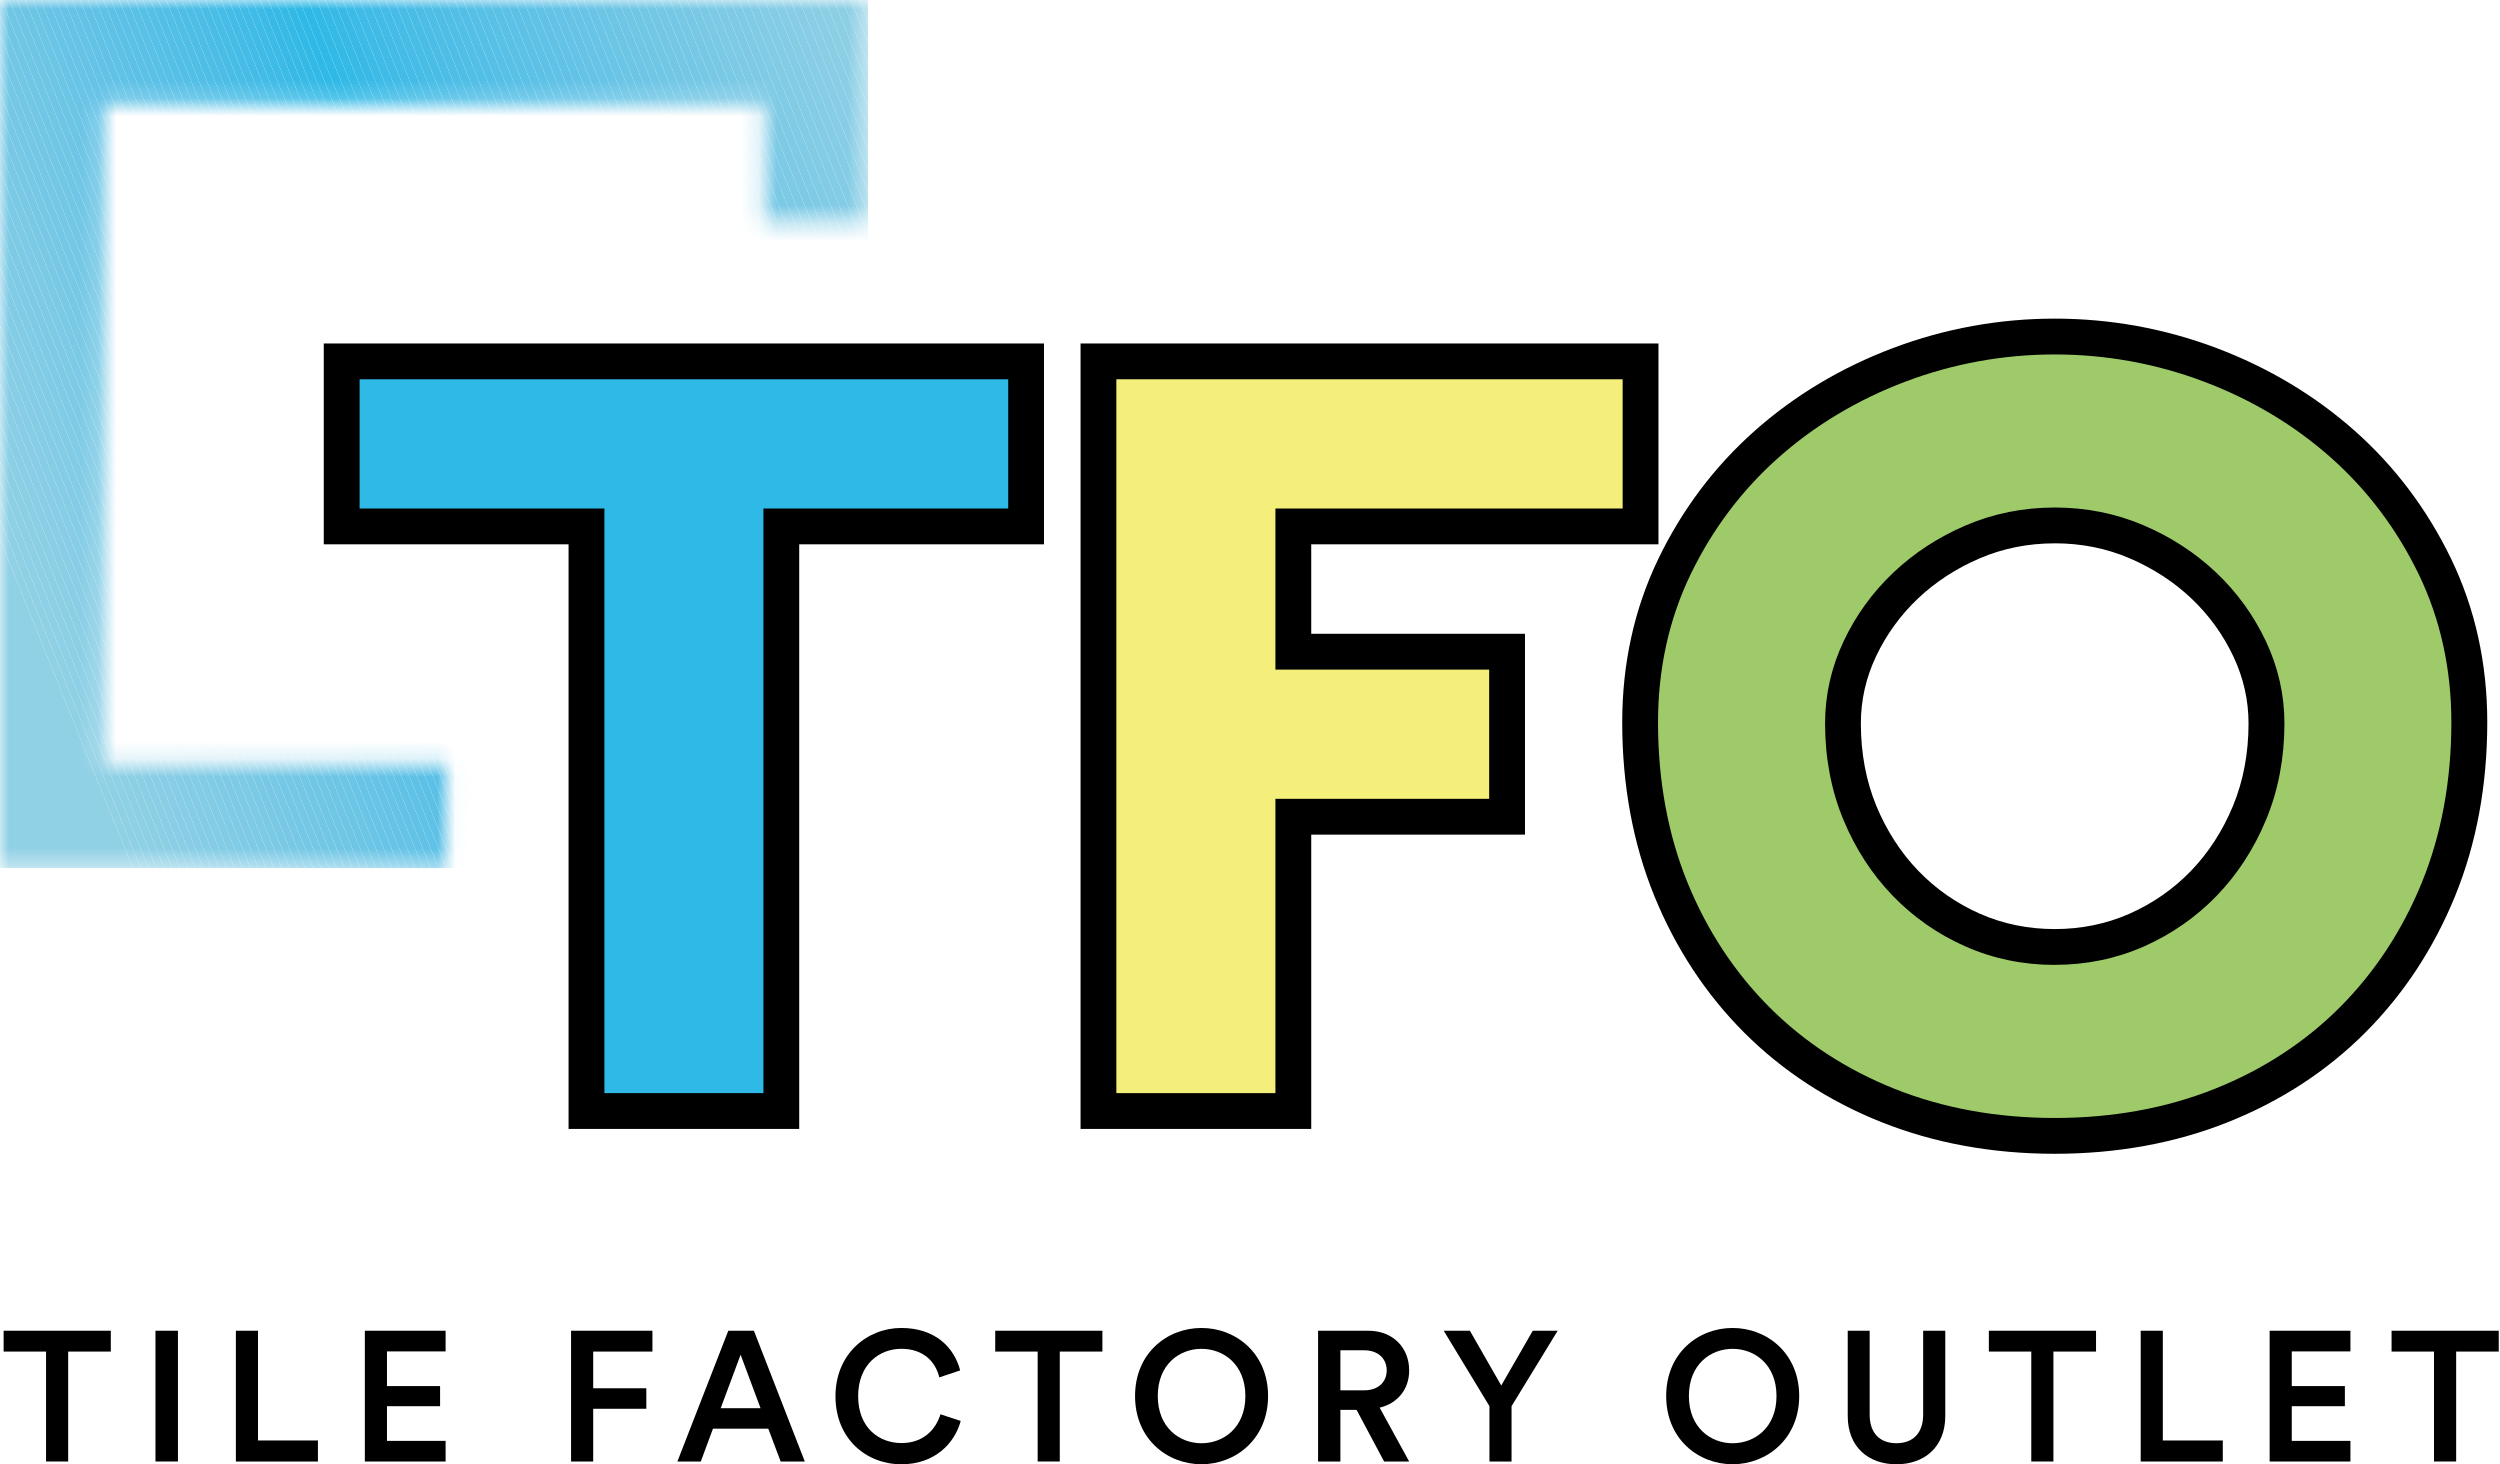 <svg width="140" height="82" viewBox="0 0 140 82" fill="none" xmlns="http://www.w3.org/2000/svg">
<path d="M43.756 62.218V29.481H57.463V20.237H19.134V29.481H32.843V62.218H43.756Z" fill="#2FB9E6"/>
<path d="M44.758 63.22H31.84V30.482H18.131V19.235H58.463V30.482H44.756V63.22H44.758ZM33.845 61.215H42.752V28.477H56.46V21.239H20.138V28.477H33.847V61.215H33.845Z" fill="black"/>
<path d="M91.871 29.481V20.237H61.515V62.218H72.427V45.738H84.397V36.496H72.427V29.481H91.871Z" fill="#F4EE7A"/>
<path d="M73.429 63.22H60.511V19.235H92.874V30.482H73.429V35.492H85.399V46.739H73.429V63.22ZM62.516 61.215H71.424V44.734H83.394V37.498H71.424V28.477H90.869V21.239H62.516V61.215Z" fill="black"/>
<path d="M131.212 24.886C129.059 22.974 126.581 21.489 123.779 20.431C120.976 19.374 118.073 18.845 115.065 18.845C112.056 18.845 109.153 19.374 106.352 20.431C103.548 21.489 101.072 22.974 98.917 24.886C96.764 26.799 95.047 29.081 93.767 31.734C92.486 34.386 91.846 37.293 91.846 40.447C91.846 43.864 92.421 46.98 93.572 49.8C94.723 52.622 96.328 55.06 98.39 57.121C100.449 59.181 102.899 60.779 105.738 61.909C108.578 63.042 111.685 63.606 115.065 63.606C118.444 63.606 121.551 63.04 124.391 61.909C127.231 60.778 129.682 59.181 131.741 57.121C133.8 55.062 135.406 52.622 136.557 49.8C137.708 46.979 138.283 43.862 138.283 40.447C138.283 37.293 137.643 34.388 136.363 31.734C135.08 29.081 133.365 26.797 131.212 24.886ZM125.977 45.515C125.346 47.036 124.492 48.354 123.416 49.468C122.339 50.581 121.086 51.453 119.658 52.084C118.228 52.715 116.696 53.03 115.063 53.03C113.43 53.03 111.898 52.715 110.47 52.084C109.04 51.453 107.787 50.581 106.711 49.468C105.634 48.354 104.782 47.036 104.149 45.515C103.517 43.993 103.203 42.323 103.203 40.505C103.203 39.057 103.517 37.665 104.149 36.329C104.78 34.992 105.634 33.815 106.711 32.793C107.787 31.772 109.04 30.955 110.47 30.344C111.898 29.73 113.43 29.423 115.063 29.423C116.696 29.423 118.228 29.73 119.658 30.344C121.086 30.955 122.339 31.772 123.416 32.793C124.492 33.815 125.344 34.992 125.977 36.329C126.608 37.665 126.925 39.057 126.925 40.505C126.925 42.323 126.608 43.993 125.977 45.515Z" fill="#9FCA6A"/>
<path d="M115.065 64.612C111.574 64.612 108.312 64.016 105.368 62.842C102.418 61.668 99.832 59.981 97.681 57.832C95.536 55.686 93.84 53.113 92.644 50.18C91.45 47.25 90.844 43.975 90.844 40.447C90.844 37.156 91.524 34.079 92.865 31.299C94.198 28.538 96.009 26.128 98.253 24.136C100.489 22.15 103.095 20.59 105.999 19.494C108.9 18.399 111.95 17.843 115.066 17.843C118.183 17.843 121.231 18.399 124.134 19.494C127.036 20.59 129.642 22.152 131.877 24.136C134.118 26.127 135.931 28.536 137.265 31.299C138.607 34.077 139.287 37.156 139.287 40.447C139.287 43.974 138.681 47.248 137.485 50.18C136.289 53.111 134.595 55.686 132.449 57.832C130.3 59.981 127.714 61.668 124.761 62.842C121.817 64.016 118.553 64.612 115.065 64.612ZM115.065 19.849C112.193 19.849 109.38 20.361 106.706 21.37C104.032 22.379 101.636 23.814 99.584 25.636C97.541 27.45 95.889 29.65 94.671 32.171C93.463 34.676 92.849 37.462 92.849 40.447C92.849 43.715 93.405 46.736 94.5 49.423C95.594 52.106 97.142 54.458 99.097 56.413C101.053 58.37 103.413 59.905 106.107 60.979C108.815 62.058 111.827 62.606 115.061 62.606C118.294 62.606 121.308 62.06 124.015 60.979C126.712 59.905 129.072 58.37 131.027 56.413C132.983 54.456 134.528 52.106 135.623 49.423C136.72 46.732 137.276 43.713 137.276 40.447C137.276 37.46 136.663 34.674 135.454 32.171C134.237 29.65 132.582 27.45 130.541 25.636C128.489 23.814 126.094 22.379 123.42 21.37C120.744 20.359 117.931 19.849 115.059 19.849H115.065ZM115.065 54.034C113.297 54.034 111.613 53.687 110.067 53.001C108.524 52.32 107.152 51.365 105.994 50.163C104.835 48.966 103.904 47.531 103.228 45.9C102.55 44.265 102.204 42.45 102.204 40.505C102.204 38.913 102.555 37.363 103.247 35.901C103.929 34.457 104.864 33.167 106.026 32.067C107.182 30.97 108.547 30.079 110.079 29.423C111.626 28.759 113.304 28.421 115.066 28.421C116.829 28.421 118.507 28.758 120.057 29.423C121.587 30.079 122.95 30.968 124.108 32.065C125.27 33.167 126.204 34.457 126.885 35.899C127.578 37.365 127.928 38.913 127.928 40.503C127.928 42.447 127.583 44.261 126.903 45.898C126.227 47.529 125.295 48.964 124.137 50.162C122.976 51.363 121.605 52.316 120.064 53C118.514 53.685 116.832 54.032 115.065 54.032V54.034ZM115.065 30.427C113.575 30.427 112.164 30.709 110.867 31.265C109.553 31.827 108.387 32.586 107.403 33.52C106.423 34.449 105.634 35.538 105.058 36.757C104.494 37.951 104.208 39.212 104.208 40.505C104.208 42.186 104.501 43.742 105.076 45.132C105.657 46.531 106.45 47.755 107.432 48.772C108.411 49.786 109.569 50.592 110.874 51.169C112.166 51.739 113.574 52.028 115.063 52.028C116.552 52.028 117.96 51.739 119.251 51.169C120.555 50.592 121.713 49.786 122.693 48.772C123.675 47.754 124.468 46.529 125.047 45.132C125.624 43.74 125.918 42.182 125.918 40.505C125.918 39.213 125.632 37.953 125.067 36.757C124.492 35.539 123.704 34.449 122.724 33.52C121.738 32.586 120.573 31.827 119.262 31.265C117.963 30.707 116.552 30.425 115.063 30.425L115.065 30.427Z" fill="black"/>
<mask id="mask0_577_175" style="mask-type:luminance" maskUnits="userSpaceOnUse" x="0" y="0" width="49" height="49">
<path d="M0 0V48.613H25.031V42.785H5.828V5.829H42.785V12.425H48.613V0H0Z" fill="white"/>
</mask>
<g mask="url(#mask0_577_175)">
<path d="M0 30.209L7.436 48.613H0V30.209Z" fill="#91D1E5"/>
<path d="M0 29.123L7.875 48.613H7.436L0 30.209V29.123Z" fill="#91D1E5"/>
<path d="M0 28.037L8.314 48.613H7.875L0 29.123V28.037Z" fill="#90D0E5"/>
<path d="M0 26.948L8.753 48.613H8.314L0 28.037V26.948Z" fill="#8ED0E5"/>
<path d="M0 25.862L9.191 48.613H8.753L0 26.948V25.862Z" fill="#8DCFE5"/>
<path d="M0 24.776L9.63 48.613H9.191L0 25.862V24.776Z" fill="#8CCFE5"/>
<path d="M0 23.69L10.071 48.613H9.63L0 24.776V23.69Z" fill="#8BCFE5"/>
<path d="M0 22.602L10.51 48.613H10.071L0 23.69V22.602Z" fill="#8ACEE5"/>
<path d="M0 21.516L10.948 48.613H10.51L0 22.602V21.516Z" fill="#89CEE5"/>
<path d="M0 20.429L11.387 48.613H10.948L0 21.516V20.429Z" fill="#88CDE5"/>
<path d="M0 19.341L11.826 48.613H11.387L0 20.429V19.341Z" fill="#86CDE5"/>
<path d="M0 18.255L12.265 48.613H11.826L0 19.341V18.255Z" fill="#85CDE5"/>
<path d="M0 17.169L12.705 48.613H12.265L0 18.255V17.169Z" fill="#84CCE5"/>
<path d="M0 16.081L13.144 48.613H12.705L0 17.169V16.081Z" fill="#83CCE5"/>
<path d="M0 14.995L13.583 48.613H13.144L0 16.081V14.995Z" fill="#82CBE5"/>
<path d="M0 13.909L14.022 48.613H13.583L0 14.995V13.909Z" fill="#80CBE5"/>
<path d="M0 12.82L14.461 48.613H14.022L0 13.909V12.82Z" fill="#7FCBE5"/>
<path d="M0 11.734L14.899 48.613H14.461L0 12.82V11.734Z" fill="#7ECAE5"/>
<path d="M0 10.648L15.338 48.613H14.899L0 11.734V10.648Z" fill="#7DCAE5"/>
<path d="M0 9.56L15.779 48.613H15.338L0 10.648V9.56Z" fill="#7CCAE5"/>
<path d="M0 8.474L16.218 48.613H15.779L0 9.56V8.474Z" fill="#7AC9E5"/>
<path d="M0 7.388L16.656 48.613H16.218L0 8.474V7.388Z" fill="#79C9E5"/>
<path d="M0 6.3L17.095 48.613H16.656L0 7.388V6.3Z" fill="#78C8E5"/>
<path d="M0 5.213L17.534 48.613H17.095L0 6.3V5.213Z" fill="#77C8E5"/>
<path d="M0 4.127L17.973 48.613H17.534L0 5.213V4.127Z" fill="#75C8E5"/>
<path d="M0 3.041L18.413 48.613H17.973L0 4.127V3.041Z" fill="#74C7E5"/>
<path d="M0 1.953L18.852 48.613H18.413L0 3.041V1.953Z" fill="#73C7E5"/>
<path d="M0 0.867L19.291 48.613H18.852L0 1.953V0.867Z" fill="#72C7E5"/>
<path d="M0.088 0L19.73 48.613H19.291L0 0.867V0H0.088Z" fill="#70C6E5"/>
<path d="M0.529 0L20.169 48.613H19.73L0.088 0H0.529Z" fill="#6FC6E5"/>
<path d="M0.968 0L20.608 48.613H20.169L0.529 0H0.968Z" fill="#6EC5E5"/>
<path d="M1.406 0L21.048 48.613H20.607L0.967 0H1.406Z" fill="#6CC5E5"/>
<path d="M1.845 0L21.487 48.613H21.048L1.406 0H1.845Z" fill="#6BC5E5"/>
<path d="M2.284 0L21.926 48.613H21.487L1.845 0H2.284Z" fill="#6AC4E5"/>
<path d="M2.723 0L22.364 48.613H21.926L2.284 0H2.723Z" fill="#68C4E6"/>
<path d="M3.163 0L22.803 48.613H22.364L2.723 0H3.163Z" fill="#67C4E6"/>
<path d="M3.602 0L23.242 48.613H22.803L3.163 0H3.602Z" fill="#66C3E6"/>
<path d="M4.041 0L23.681 48.613H23.242L3.602 0H4.041Z" fill="#64C3E6"/>
<path d="M4.48 0L24.121 48.613H23.681L4.041 0H4.48Z" fill="#63C3E6"/>
<path d="M4.918 0L24.56 48.613H24.121L4.48 0H4.918Z" fill="#62C2E6"/>
<path d="M5.357 0L24.999 48.613H24.56L4.919 0H5.357Z" fill="#60C2E6"/>
<path d="M5.798 0L25.438 48.613H24.999L5.357 0H5.798Z" fill="#5FC1E6"/>
<path d="M6.237 0L25.877 48.613H25.438L5.798 0H6.237Z" fill="#5DC1E6"/>
<path d="M6.676 0L26.271 48.5L25.992 48.613H25.877L6.237 0H6.676Z" fill="#5CC1E6"/>
<path d="M7.114 0L26.648 48.347L26.271 48.5L6.676 0H7.114Z" fill="#5AC0E6"/>
<path d="M7.553 0L27.026 48.196L26.648 48.347L7.114 0H7.553Z" fill="#59C0E6"/>
<path d="M7.992 0L27.403 48.043L27.026 48.196L7.553 0H7.992Z" fill="#57C0E6"/>
<path d="M8.431 0L27.781 47.89L27.403 48.043L7.992 0H8.431Z" fill="#56BFE6"/>
<path d="M8.871 0L28.159 47.738L27.781 47.89L8.431 0H8.871Z" fill="#54BFE6"/>
<path d="M9.31 0L28.535 47.585L28.159 47.738L8.871 0H9.31Z" fill="#52BFE6"/>
<path d="M9.749 0L28.912 47.434L28.534 47.585L9.31 0H9.749Z" fill="#51BEE6"/>
<path d="M10.188 0L29.29 47.281L28.912 47.434L9.749 0H10.188Z" fill="#4FBEE6"/>
<path d="M10.627 0L29.668 47.128L29.29 47.281L10.188 0H10.627Z" fill="#4DBEE6"/>
<path d="M11.065 0L30.045 46.975L29.668 47.128L10.626 0H11.065Z" fill="#4CBDE6"/>
<path d="M11.506 0L30.423 46.822L30.045 46.975L11.065 0H11.506Z" fill="#4ABDE6"/>
<path d="M11.945 0L30.801 46.669L30.423 46.822L11.506 0H11.945Z" fill="#48BDE6"/>
<path d="M12.383 0L31.178 46.518L30.8 46.669L11.945 0H12.383Z" fill="#46BCE6"/>
<path d="M12.822 0L31.556 46.365L31.178 46.518L12.383 0H12.822Z" fill="#44BCE6"/>
<path d="M13.261 0L31.932 46.213L31.556 46.365L12.822 0H13.261Z" fill="#42BCE6"/>
<path d="M13.7 0L32.309 46.06L31.932 46.213L13.261 0H13.7Z" fill="#40BBE6"/>
<path d="M14.14 0L32.687 45.907L32.309 46.06L13.7 0H14.14Z" fill="#3EBBE6"/>
<path d="M14.579 0L33.064 45.756L32.687 45.907L14.14 0H14.579Z" fill="#3CBBE6"/>
<path d="M15.018 0L33.443 45.603L33.065 45.756L14.579 0H15.018Z" fill="#39BAE6"/>
<path d="M15.457 0L33.82 45.45L33.442 45.603L15.018 0H15.457Z" fill="#37BAE6"/>
<path d="M15.896 0L34.197 45.297L33.82 45.45L15.457 0H15.896Z" fill="#35BAE6"/>
<path d="M16.335 0L34.575 45.144L34.198 45.297L15.896 0H16.335Z" fill="#32B9E6"/>
<path d="M16.773 0L34.953 44.993L34.575 45.144L16.335 0H16.773Z" fill="#2FB9E6"/>
<path d="M17.257 0L35.367 44.824L34.953 44.993L16.773 0H17.257Z" fill="#2FB9E6"/>
<path d="M17.739 0L35.782 44.657L35.367 44.824L17.257 0H17.739Z" fill="#32B9E6"/>
<path d="M18.221 0L36.196 44.49L35.782 44.657L17.739 0H18.221Z" fill="#35BAE6"/>
<path d="M18.703 0L36.611 44.322L36.195 44.49L18.221 0H18.703Z" fill="#37BAE6"/>
<path d="M19.187 0L37.026 44.155L36.611 44.322L18.703 0H19.187Z" fill="#39BAE6"/>
<path d="M19.669 0L37.44 43.988L37.026 44.155L19.186 0H19.669Z" fill="#3CBBE6"/>
<path d="M20.151 0L37.856 43.819L37.44 43.988L19.669 0H20.151Z" fill="#3EBBE6"/>
<path d="M20.633 0L38.271 43.652L37.855 43.819L20.151 0H20.633Z" fill="#40BBE6"/>
<path d="M21.116 0L38.685 43.484L38.271 43.652L20.633 0H21.116Z" fill="#42BCE6"/>
<path d="M21.598 0L39.1 43.317L38.684 43.484L21.116 0H21.598Z" fill="#44BCE6"/>
<path d="M22.08 0L39.514 43.15L39.1 43.317L21.598 0H22.08Z" fill="#46BCE6"/>
<path d="M22.562 0L39.929 42.983L39.514 43.15L22.08 0H22.562Z" fill="#48BDE6"/>
<path d="M23.046 0L40.345 42.814L39.929 42.983L22.562 0H23.046Z" fill="#4ABDE6"/>
<path d="M23.528 0L40.758 42.646L40.344 42.814L23.046 0H23.528Z" fill="#4CBDE6"/>
<path d="M24.01 0L41.174 42.479L40.758 42.646L23.528 0H24.01Z" fill="#4DBEE6"/>
<path d="M24.494 0L41.587 42.312L41.173 42.479L24.01 0H24.494Z" fill="#4FBEE6"/>
<path d="M24.976 0L42.003 42.145L41.587 42.312L24.494 0H24.976Z" fill="#51BEE6"/>
<path d="M25.458 0L42.418 41.977L42.002 42.145L24.976 0H25.458Z" fill="#52BFE6"/>
<path d="M25.939 0L42.831 41.808L42.418 41.977L25.457 0H25.939Z" fill="#54BFE6"/>
<path d="M26.423 0L43.247 41.641L42.832 41.808L25.94 0H26.423Z" fill="#56BFE6"/>
<path d="M26.905 0L43.661 41.474L43.247 41.641L26.424 0H26.905Z" fill="#57C0E6"/>
<path d="M27.387 0L44.076 41.307L43.661 41.474L26.905 0H27.387Z" fill="#59C0E6"/>
<path d="M27.869 0L44.491 41.139L44.076 41.307L27.387 0H27.869Z" fill="#5AC0E6"/>
<path d="M28.353 0L44.905 40.972L44.492 41.139L27.869 0H28.353Z" fill="#5CC1E6"/>
<path d="M28.835 0L45.32 40.803L44.905 40.972L28.353 0H28.835Z" fill="#5DC1E6"/>
<path d="M29.317 0L45.734 40.636L45.321 40.803L28.835 0H29.317Z" fill="#5FC1E6"/>
<path d="M29.799 0L46.15 40.469L45.734 40.636L29.317 0H29.799Z" fill="#60C2E6"/>
<path d="M30.283 0L46.565 40.301L46.15 40.469L29.799 0H30.283Z" fill="#62C2E6"/>
<path d="M30.765 0L46.979 40.134L46.565 40.301L30.283 0H30.765Z" fill="#63C3E6"/>
<path d="M31.247 0L47.394 39.965L46.979 40.134L30.765 0H31.247Z" fill="#64C3E6"/>
<path d="M31.729 0L47.809 39.798L47.394 39.965L31.247 0H31.729Z" fill="#66C3E6"/>
<path d="M32.212 0L48.223 39.63L47.809 39.798L31.728 0H32.212Z" fill="#67C4E6"/>
<path d="M32.694 0L48.613 39.402V39.472L48.223 39.63L32.212 0H32.694Z" fill="#68C4E6"/>
<path d="M33.176 0L48.613 38.208V39.402L32.694 0H33.176Z" fill="#6AC4E5"/>
<path d="M33.658 0L48.613 37.014V38.208L33.176 0H33.658Z" fill="#6BC5E5"/>
<path d="M34.142 0L48.613 35.82V37.014L33.658 0H34.142Z" fill="#6CC5E5"/>
<path d="M34.624 0L48.613 34.627V35.82L34.142 0H34.624Z" fill="#6EC5E5"/>
<path d="M35.106 0L48.613 33.433V34.627L34.624 0H35.106Z" fill="#6FC6E5"/>
<path d="M35.588 0L48.614 32.239V33.433L35.106 0H35.588Z" fill="#70C6E5"/>
<path d="M36.072 0L48.613 31.045V32.239L35.588 0H36.072Z" fill="#72C7E5"/>
<path d="M36.554 0L48.613 29.851V31.045L36.072 0H36.554Z" fill="#73C7E5"/>
<path d="M37.035 0L48.613 28.657V29.851L36.553 0H37.035Z" fill="#74C7E5"/>
<path d="M37.518 0L48.614 27.463V28.657L37.036 0H37.518Z" fill="#75C8E5"/>
<path d="M38.001 0L48.613 26.269V27.463L37.517 0H38.001Z" fill="#77C8E5"/>
<path d="M38.483 0L48.614 25.075V26.269L38.001 0H38.483Z" fill="#78C8E5"/>
<path d="M38.965 0L48.613 23.881V25.075L38.483 0H38.965Z" fill="#79C9E5"/>
<path d="M39.447 0L48.613 22.686V23.881L38.965 0H39.447Z" fill="#7AC9E5"/>
<path d="M39.931 0L48.613 21.492V22.686L39.447 0H39.931Z" fill="#7CCAE5"/>
<path d="M40.413 0L48.613 20.298V21.492L39.931 0H40.413Z" fill="#7DCAE5"/>
<path d="M40.895 0L48.613 19.104V20.298L40.413 0H40.895Z" fill="#7ECAE5"/>
<path d="M41.377 0L48.613 17.91V19.104L40.895 0H41.377Z" fill="#7FCBE5"/>
<path d="M41.861 0L48.613 16.716V17.91L41.377 0H41.861Z" fill="#80CBE5"/>
<path d="M42.342 0L48.613 15.522V16.716L41.86 0H42.342Z" fill="#82CBE5"/>
<path d="M42.825 0L48.613 14.328V15.522L42.343 0H42.825Z" fill="#83CCE5"/>
<path d="M43.306 0L48.613 13.133V14.328L42.824 0H43.306Z" fill="#84CCE5"/>
<path d="M43.79 0L48.614 11.939V13.133L43.306 0H43.79Z" fill="#85CDE5"/>
<path d="M44.272 0L48.613 10.747V11.939L43.79 0H44.272Z" fill="#86CDE5"/>
<path d="M44.754 0L48.614 9.553V10.747L44.272 0H44.754Z" fill="#88CDE5"/>
<path d="M45.236 0L48.613 8.359V9.553L44.754 0H45.236Z" fill="#89CEE5"/>
<path d="M45.72 0L48.613 7.165V8.359L45.236 0H45.72Z" fill="#8ACEE5"/>
<path d="M46.202 0L48.613 5.971V7.165L45.72 0H46.202Z" fill="#8BCFE5"/>
<path d="M46.684 0L48.613 4.776V5.971L46.202 0H46.684Z" fill="#8CCFE5"/>
<path d="M47.166 0L48.613 3.582V4.776L46.684 0H47.166Z" fill="#8DCFE5"/>
<path d="M47.649 0L48.613 2.388V3.582L47.166 0H47.649Z" fill="#8ED0E5"/>
<path d="M48.131 0L48.613 1.194V2.388L47.65 0H48.131Z" fill="#90D0E5"/>
<path d="M48.613 0V1.194L48.131 0H48.613Z" fill="#91D1E5"/>
</g>
<path d="M3.818 75.688V81.844H2.579V75.688H0.203V74.521H6.205V75.688H3.818Z" fill="black"/>
<path d="M8.706 81.844V74.521H9.965V81.844H8.706Z" fill="black"/>
<path d="M13.209 81.844V74.521H14.448V80.667H17.804V81.845H13.207L13.209 81.844Z" fill="black"/>
<path d="M20.431 81.844V74.521H24.954V75.679H21.67V77.621H24.645V78.747H21.67V80.689H24.954V81.845H20.431V81.844Z" fill="black"/>
<path d="M31.98 81.844V74.521H36.536V75.688H33.219V77.743H36.194V78.891H33.219V81.845H31.98V81.844Z" fill="black"/>
<path d="M43.024 80.006H39.926L39.244 81.845H37.933L40.784 74.522H42.219L45.069 81.845H43.717L43.024 80.006ZM40.359 78.86H42.591L41.474 75.864L40.359 78.86Z" fill="black"/>
<path d="M46.787 78.188C46.787 75.801 48.574 74.366 50.473 74.366C52.372 74.366 53.439 75.461 53.77 76.742L52.602 77.134C52.385 76.245 51.703 75.533 50.473 75.533C49.243 75.533 48.056 76.411 48.056 78.188C48.056 79.964 49.234 80.811 50.484 80.811C51.734 80.811 52.416 80.025 52.664 79.2L53.8 79.572C53.469 80.813 52.354 82 50.484 82C48.511 82 46.787 80.576 46.787 78.189V78.188Z" fill="black"/>
<path d="M59.348 75.688V81.844H58.109V75.688H55.733V74.521H61.734V75.688H59.348Z" fill="black"/>
<path d="M67.282 74.366C69.205 74.366 71.012 75.781 71.012 78.177C71.012 80.572 69.205 81.998 67.282 81.998C65.36 81.998 63.563 80.583 63.563 78.177C63.563 75.77 65.362 74.366 67.282 74.366ZM67.282 80.822C68.523 80.822 69.741 79.945 69.741 78.178C69.741 76.412 68.523 75.535 67.282 75.535C66.041 75.535 64.835 76.412 64.835 78.178C64.835 79.945 66.054 80.822 67.282 80.822Z" fill="black"/>
<path d="M75.97 78.952H75.062V81.844H73.812V74.521H76.621C78.036 74.521 78.914 75.502 78.914 76.742C78.914 77.785 78.285 78.581 77.261 78.829L78.914 81.845H77.51L75.97 78.954V78.952ZM76.394 77.858C77.159 77.858 77.655 77.414 77.655 76.742C77.655 76.069 77.159 75.616 76.394 75.616H75.062V77.858H76.394Z" fill="black"/>
<path d="M80.848 74.521H82.313L84.07 77.589L85.836 74.521H87.23L84.647 78.745V81.844H83.409V78.745L80.848 74.521Z" fill="black"/>
<path d="M97.025 74.366C98.948 74.366 100.755 75.781 100.755 78.177C100.755 80.572 98.948 81.998 97.025 81.998C95.103 81.998 93.306 80.583 93.306 78.177C93.306 75.77 95.105 74.366 97.025 74.366ZM97.025 80.822C98.266 80.822 99.484 79.945 99.484 78.178C99.484 76.412 98.266 75.535 97.025 75.535C95.784 75.535 94.578 76.412 94.578 78.178C94.578 79.945 95.797 80.822 97.025 80.822Z" fill="black"/>
<path d="M103.473 79.293V74.521H104.701V79.22C104.701 80.254 105.269 80.82 106.199 80.82C107.129 80.82 107.697 80.252 107.697 79.22V74.521H108.936V79.293C108.936 81.059 107.738 82 106.199 82C104.66 82 103.473 81.059 103.473 79.293Z" fill="black"/>
<path d="M114.991 75.688V81.844H113.752V75.688H111.376V74.521H117.378V75.688H114.991Z" fill="black"/>
<path d="M119.879 81.844V74.521H121.118V80.667H124.476V81.845H119.879V81.844Z" fill="black"/>
<path d="M127.1 81.844V74.521H131.624V75.679H128.339V77.621H131.313V78.747H128.339V80.689H131.624V81.845H127.1V81.844Z" fill="black"/>
<path d="M137.545 75.688V81.844H136.304V75.688H133.928V74.521H139.929V75.688H137.543H137.545Z" fill="black"/>
</svg>
